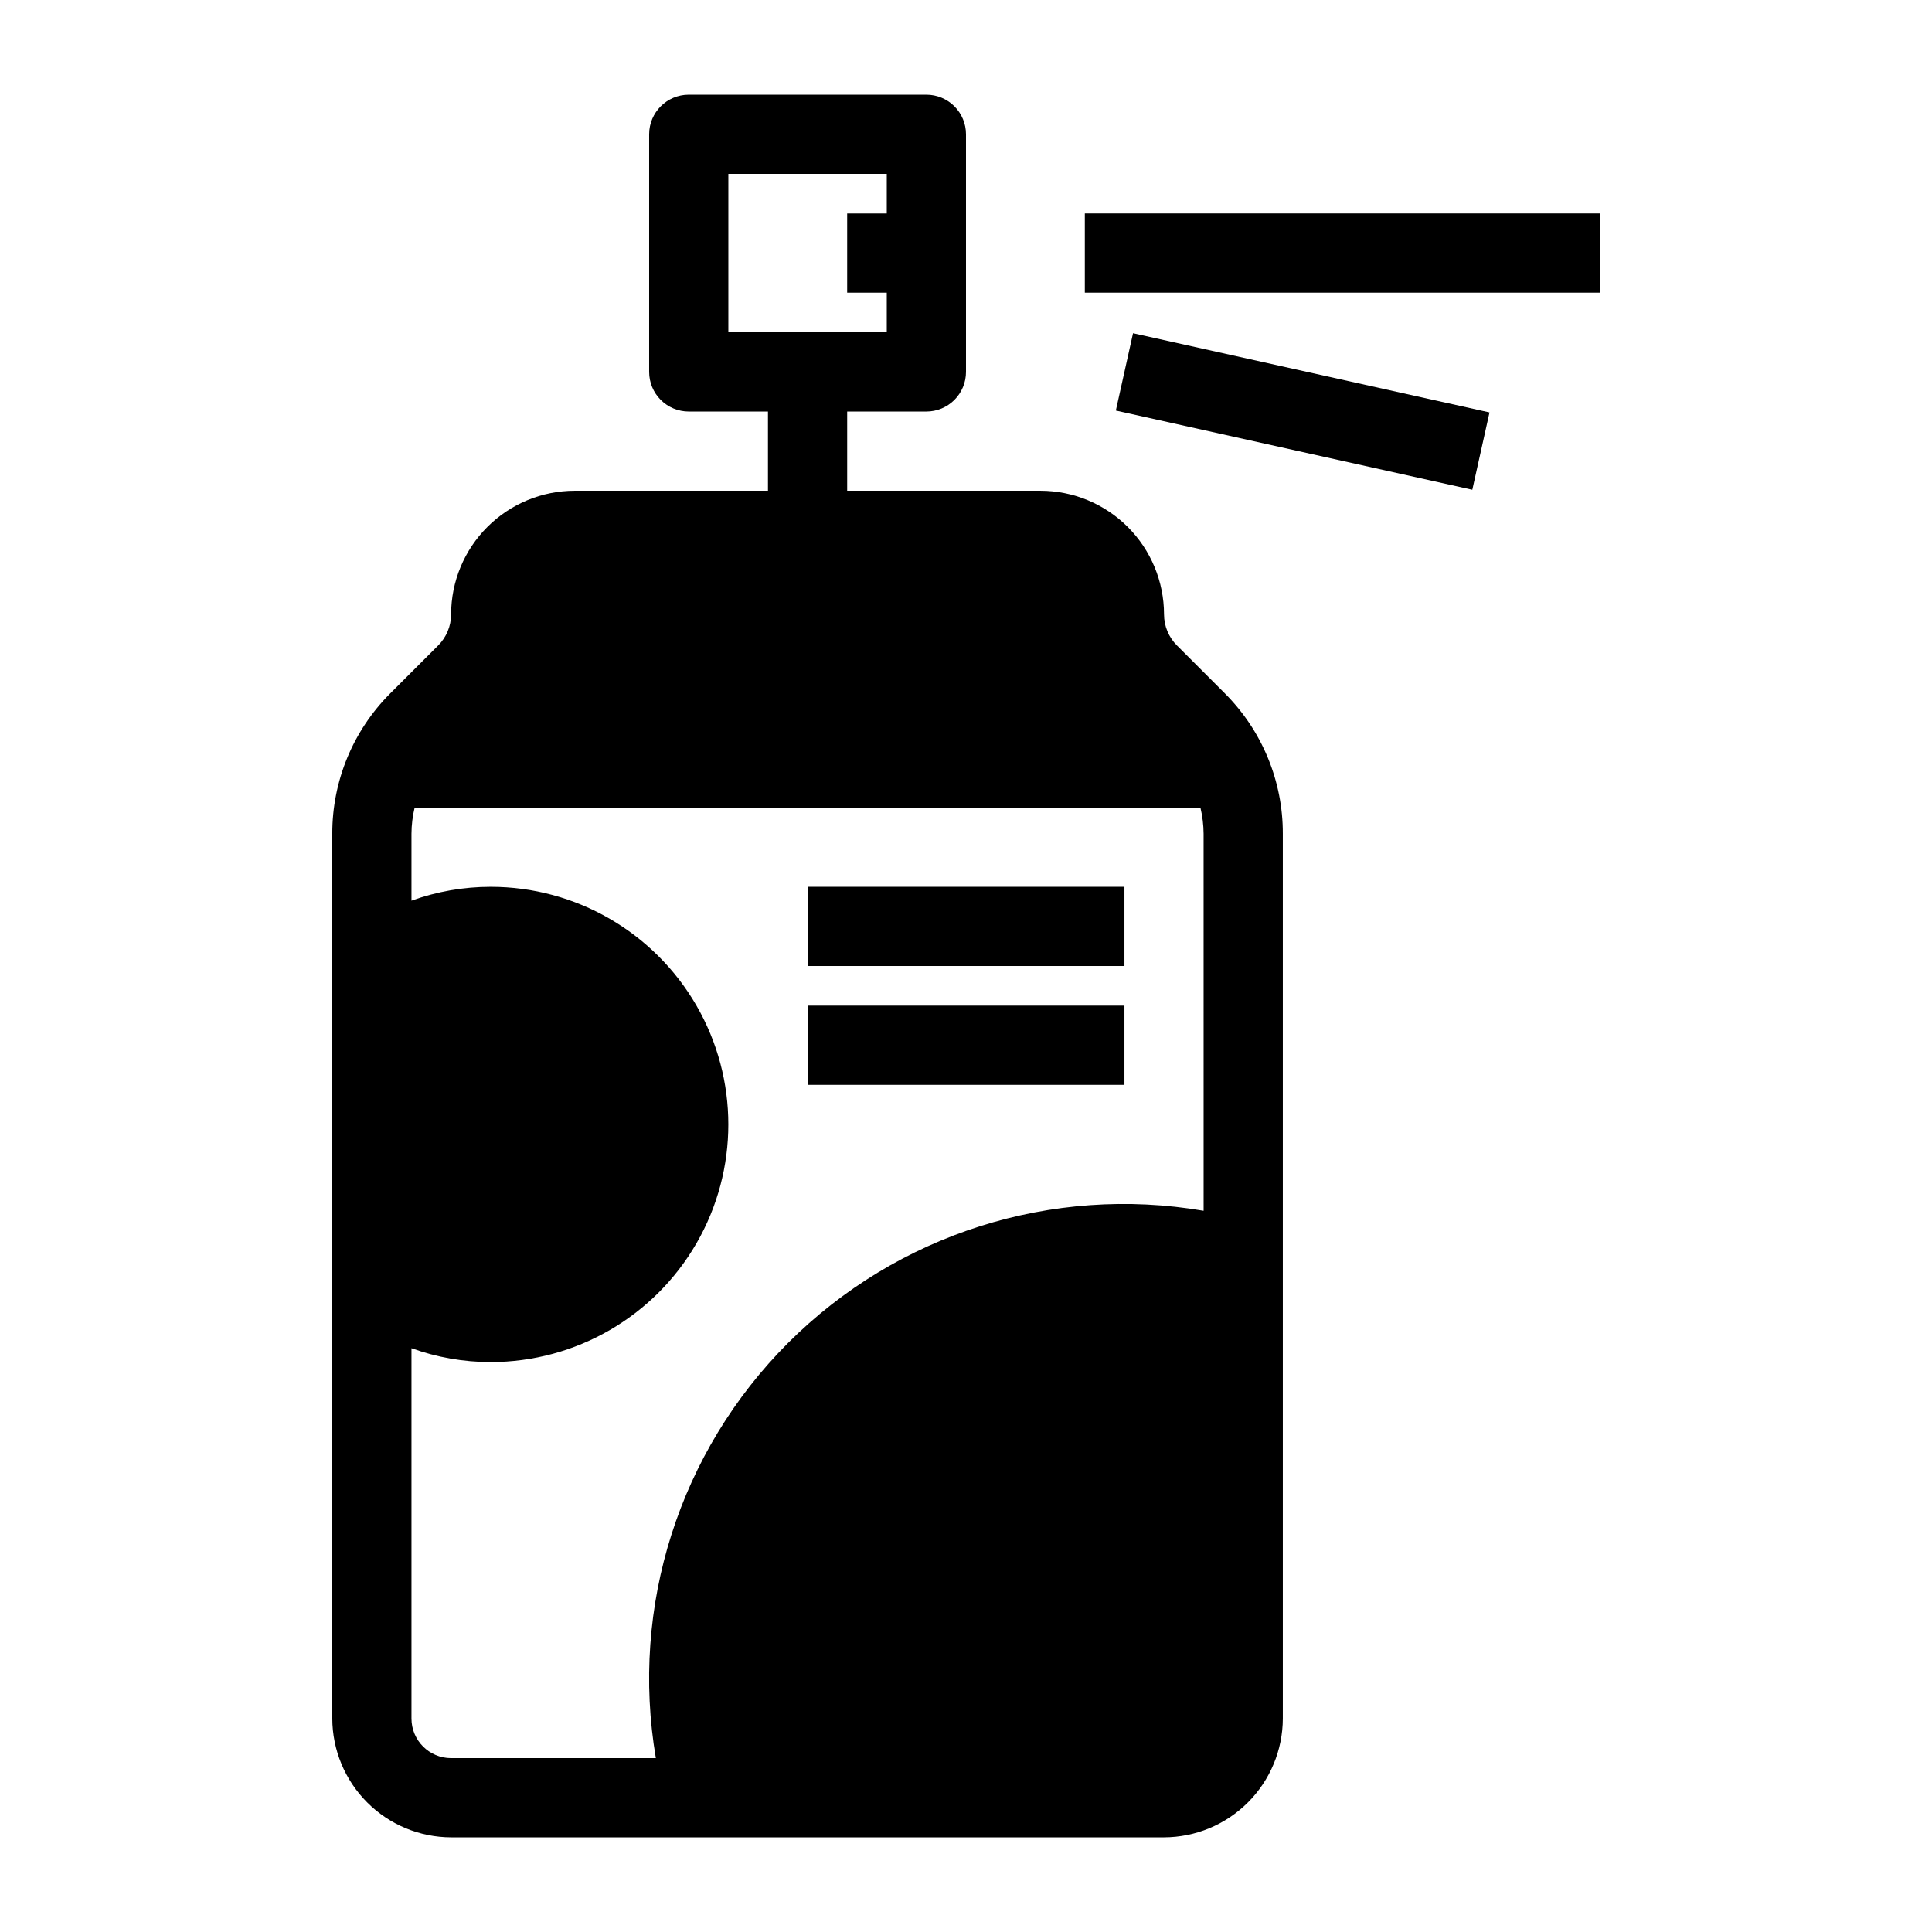 <?xml version="1.0" encoding="UTF-8"?>
<!-- Uploaded to: ICON Repo, www.svgrepo.com, Generator: ICON Repo Mixer Tools -->
<svg fill="#000000" width="800px" height="800px" version="1.1" viewBox="144 144 512 512" xmlns="http://www.w3.org/2000/svg">
 <g>
  <path d="m468.64 327.79-12.699-12.699c-2.215-2.191-3.461-5.176-3.461-8.293-0.012-8.68-3.465-17.004-9.605-23.145-6.141-6.137-14.461-9.59-23.145-9.602h-51.219v-20.992h20.992c2.781 0 5.453-1.105 7.422-3.074s3.074-4.641 3.074-7.422v-62.977c0-2.785-1.105-5.453-3.074-7.422s-4.641-3.074-7.422-3.074h-62.977c-5.797 0-10.496 4.699-10.496 10.496v62.977c0 2.781 1.105 5.453 3.074 7.422s4.637 3.074 7.422 3.074h20.992v20.992h-51.223c-8.68 0.012-17.004 3.465-23.145 9.602-6.137 6.141-9.59 14.465-9.602 23.145-0.004 3.117-1.25 6.102-3.465 8.293l-12.699 12.699c-9.844 9.859-15.355 23.227-15.324 37.156v234.48c0.023 8.344 3.352 16.34 9.25 22.238 5.898 5.902 13.895 9.227 22.238 9.25h188.93c8.34-0.023 16.336-3.348 22.234-9.25 5.902-5.898 9.227-13.895 9.25-22.238v-234.48c0.035-13.93-5.481-27.297-15.324-37.156zm-131.62-95.723v-41.984h41.984v10.496h-10.496v20.992h10.496v10.496zm125.95 232.8c-40.199-6.875-81.238 6.168-110.09 34.996s-41.922 69.855-35.074 110.06h-54.266c-5.797 0-10.496-4.699-10.496-10.496v-98.137c6.731 2.43 13.836 3.676 20.992 3.672 22.5 0 43.289-12 54.539-31.484 11.25-19.488 11.25-43.492 0-62.977-11.25-19.488-32.039-31.488-54.539-31.488-7.156 0-14.262 1.242-20.992 3.672v-17.738c0.012-2.332 0.297-4.656 0.84-6.926h208.24c0.543 2.269 0.824 4.594 0.84 6.926z"/>
  <path d="m431.49 200.57h136.45v20.992h-136.45z"/>
  <path d="m439.71 252.8 4.555-20.492 94.469 20.992-4.555 20.492z"/>
  <path d="m358.02 379.01h83.969v20.992h-83.969z"/>
  <path d="m358.02 410.5h83.969v20.992h-83.969z"/>
 </g>
</svg>